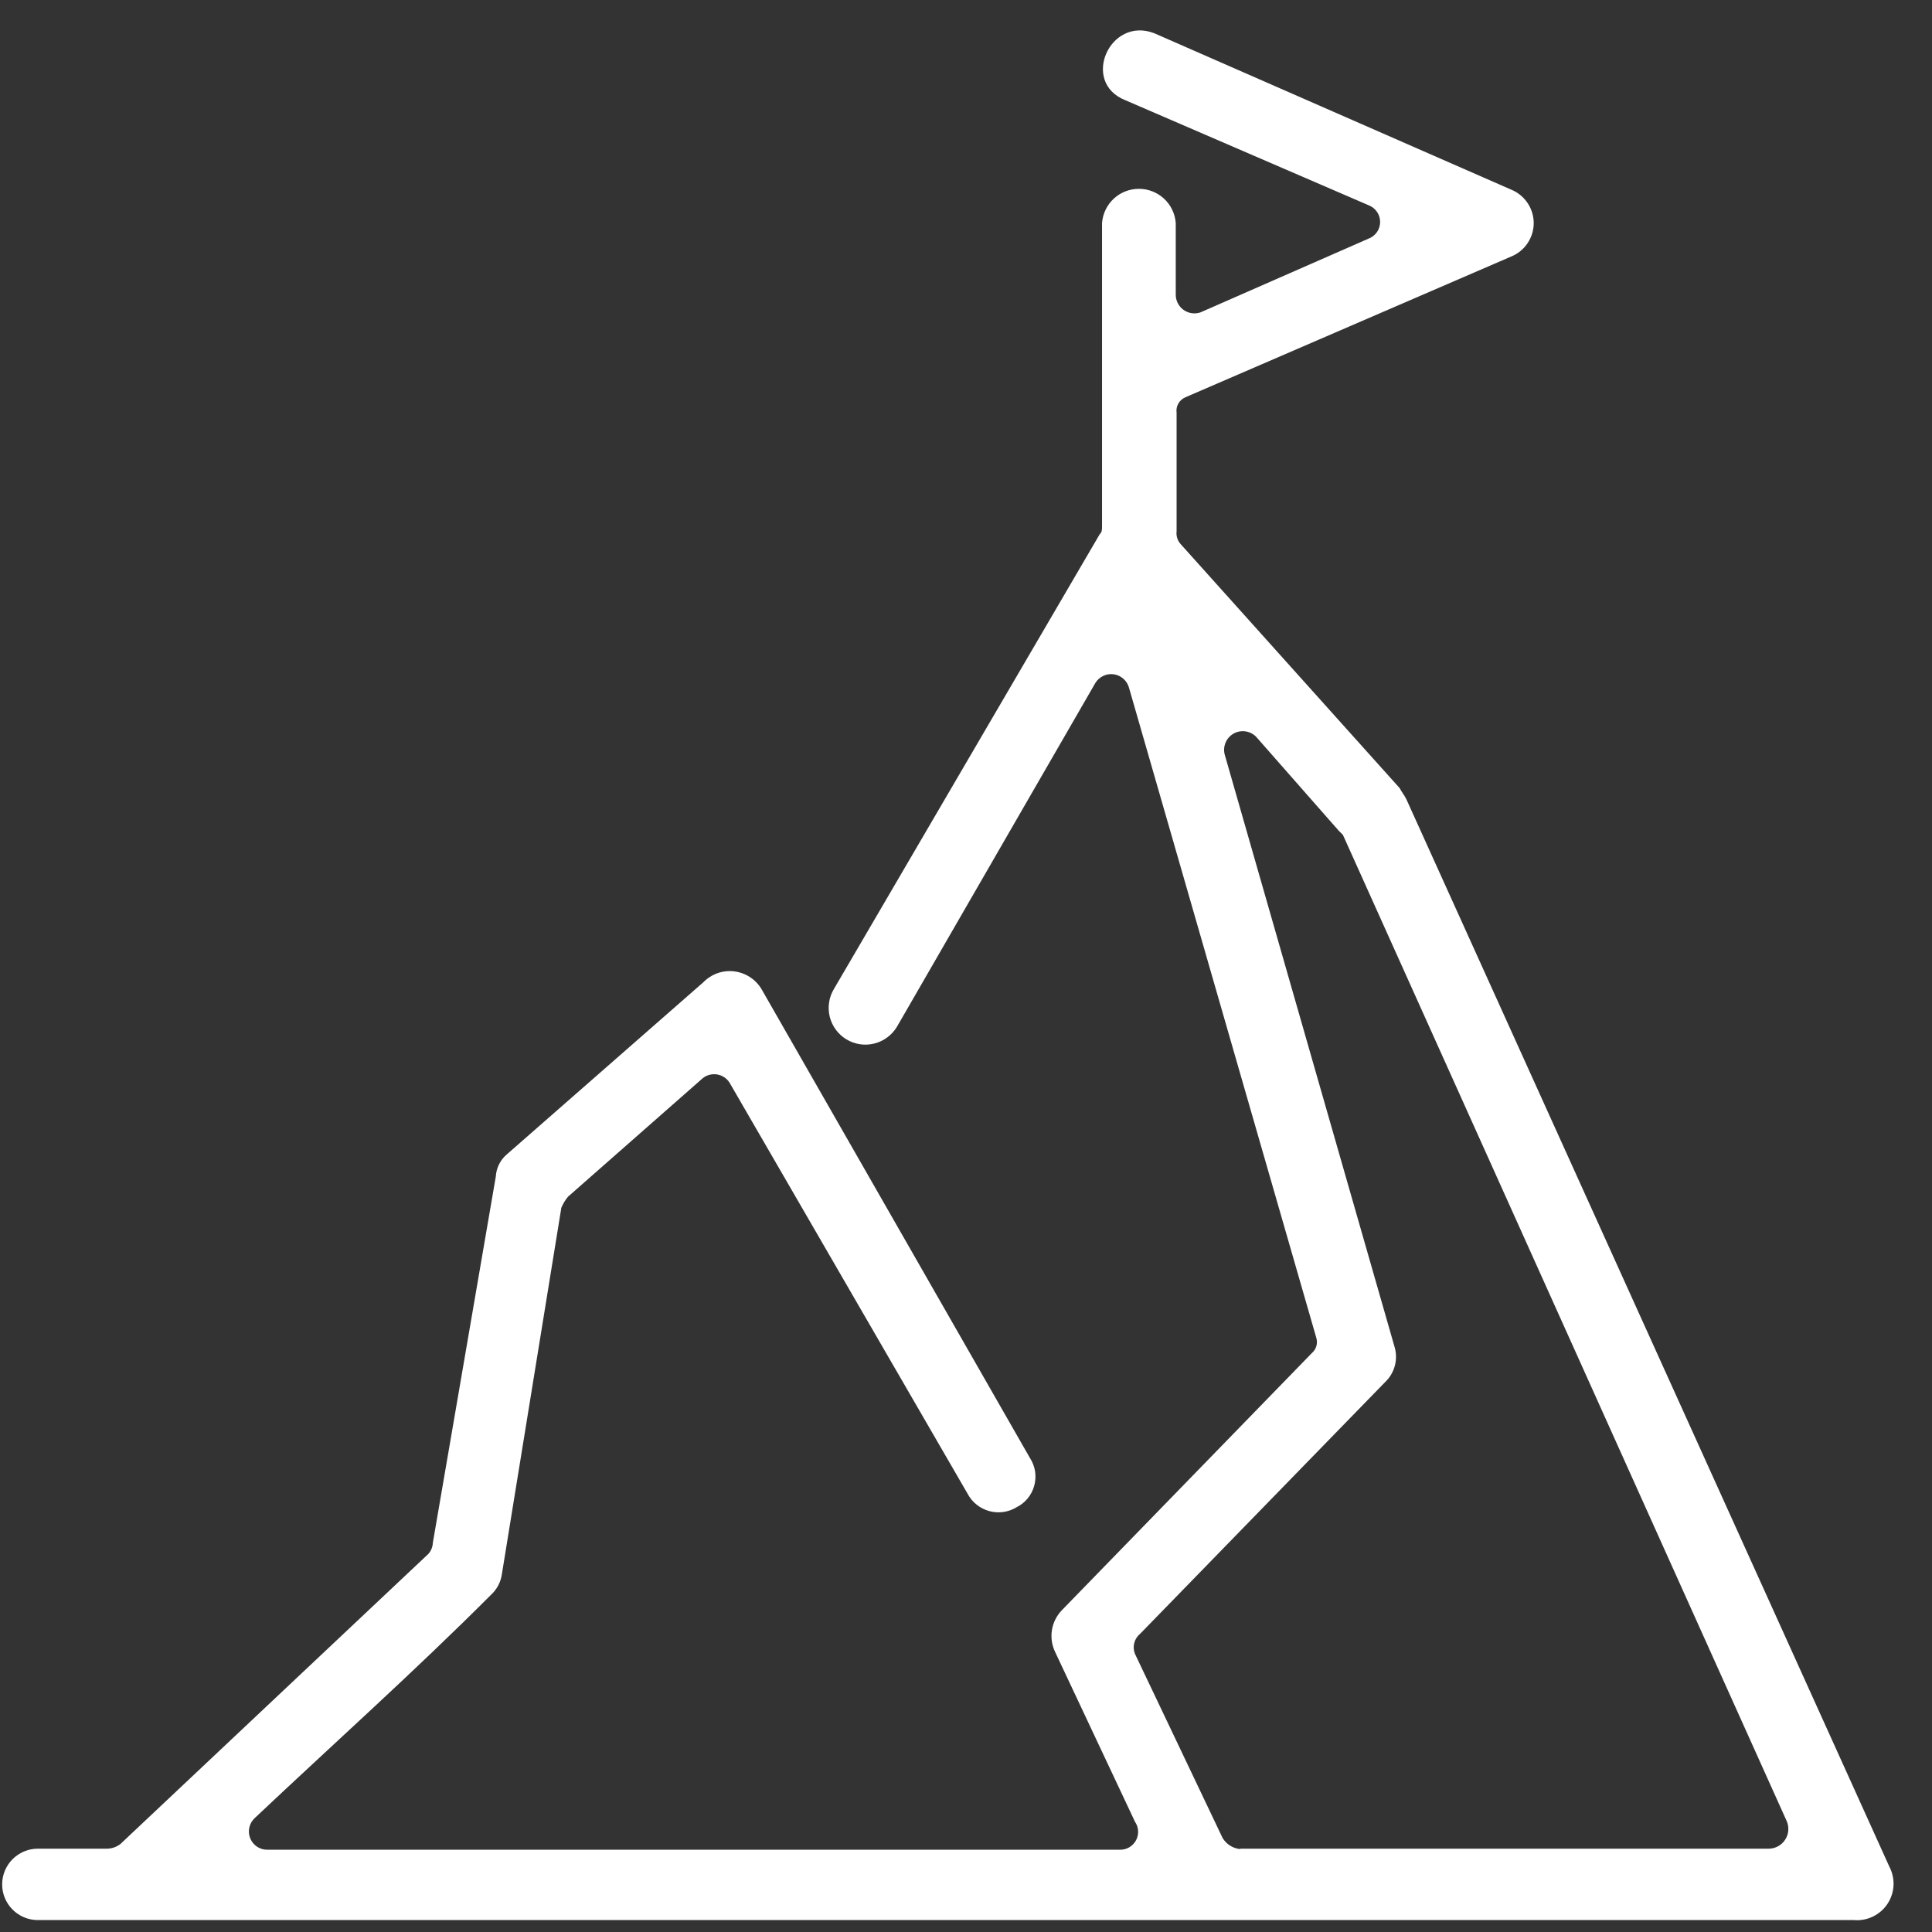 <svg width="46" height="46" viewBox="0 0 46 46" fill="none" xmlns="http://www.w3.org/2000/svg">
<rect x="0" y="0" width="46" height="46" fill="#333333" stroke="none"/>
<path d="M26.239 12.489V5.309C26.256 5.088 26.356 4.881 26.518 4.73C26.681 4.579 26.895 4.496 27.117 4.496C27.338 4.496 27.552 4.579 27.715 4.73C27.878 4.881 27.977 5.088 27.994 5.309V7.009C27.993 7.08 28.009 7.151 28.04 7.214C28.072 7.278 28.118 7.333 28.175 7.375C28.233 7.417 28.299 7.445 28.369 7.456C28.44 7.467 28.512 7.461 28.579 7.439L32.579 5.684C32.661 5.655 32.732 5.6 32.783 5.529C32.833 5.457 32.86 5.372 32.86 5.284C32.86 5.197 32.833 5.111 32.783 5.04C32.732 4.968 32.661 4.914 32.579 4.884L26.789 2.384C25.729 1.96 26.419 0.385 27.479 0.79L35.978 4.514C36.137 4.578 36.273 4.689 36.369 4.831C36.465 4.973 36.517 5.14 36.517 5.312C36.517 5.483 36.465 5.651 36.369 5.793C36.273 5.935 36.137 6.045 35.978 6.109L28.224 9.459C28.153 9.489 28.094 9.541 28.056 9.608C28.018 9.675 28.003 9.753 28.014 9.829V12.649C28.007 12.706 28.013 12.764 28.031 12.818C28.049 12.873 28.079 12.922 28.119 12.964L33.324 18.763C33.379 18.868 33.429 18.918 33.484 19.028L44.983 44.441C45.056 44.579 45.091 44.735 45.084 44.892C45.076 45.048 45.026 45.2 44.94 45.33C44.853 45.461 44.733 45.565 44.592 45.633C44.451 45.701 44.294 45.73 44.138 45.716H0.901C0.676 45.716 0.46 45.627 0.3 45.467C0.141 45.308 0.051 45.092 0.051 44.866C0.051 44.641 0.141 44.425 0.3 44.265C0.46 44.106 0.676 44.016 0.901 44.016H2.551C2.665 44.014 2.775 43.975 2.866 43.906L10.2 36.997C10.265 36.923 10.302 36.83 10.306 36.732L11.805 28.012C11.811 27.911 11.837 27.811 11.883 27.72C11.928 27.629 11.992 27.548 12.07 27.483L16.745 23.388C16.839 23.291 16.954 23.218 17.081 23.172C17.207 23.127 17.343 23.112 17.477 23.127C17.61 23.143 17.739 23.189 17.852 23.262C17.965 23.334 18.06 23.432 18.13 23.548L24.524 34.717C24.586 34.813 24.627 34.921 24.645 35.034C24.662 35.147 24.655 35.263 24.625 35.373C24.595 35.484 24.542 35.586 24.47 35.675C24.397 35.763 24.307 35.836 24.204 35.887C24.108 35.946 24 35.984 23.888 36C23.776 36.016 23.662 36.008 23.553 35.978C23.444 35.948 23.342 35.896 23.254 35.826C23.165 35.755 23.092 35.667 23.039 35.567L17.37 25.778C17.337 25.726 17.294 25.682 17.242 25.648C17.191 25.614 17.134 25.592 17.073 25.582C17.013 25.572 16.951 25.575 16.892 25.591C16.833 25.606 16.778 25.634 16.73 25.673L13.525 28.492C13.458 28.572 13.405 28.661 13.365 28.757L11.95 37.477C11.924 37.669 11.83 37.846 11.685 37.977C9.88 39.786 7.916 41.541 6.056 43.296C5.993 43.358 5.951 43.437 5.934 43.523C5.917 43.608 5.926 43.698 5.961 43.778C5.996 43.859 6.054 43.927 6.128 43.974C6.202 44.021 6.288 44.044 6.376 44.041H26.664C26.742 44.043 26.819 44.023 26.887 43.984C26.954 43.944 27.01 43.887 27.047 43.819C27.084 43.75 27.102 43.672 27.098 43.594C27.094 43.516 27.068 43.441 27.024 43.376L25.124 39.337C25.045 39.174 25.017 38.99 25.046 38.811C25.075 38.632 25.158 38.467 25.284 38.337L31.234 32.217C31.286 32.173 31.324 32.114 31.343 32.048C31.361 31.982 31.36 31.912 31.339 31.847L26.879 16.368C26.855 16.286 26.808 16.212 26.743 16.157C26.678 16.101 26.599 16.065 26.514 16.054C26.429 16.043 26.342 16.056 26.265 16.094C26.188 16.131 26.123 16.19 26.079 16.263L21.355 24.448C21.296 24.546 21.218 24.632 21.125 24.7C21.033 24.769 20.928 24.818 20.817 24.846C20.705 24.874 20.59 24.88 20.476 24.863C20.362 24.846 20.253 24.807 20.155 24.748C20.056 24.689 19.97 24.611 19.902 24.518C19.834 24.426 19.784 24.321 19.756 24.21C19.728 24.098 19.723 23.983 19.74 23.869C19.756 23.755 19.796 23.646 19.855 23.548L26.184 12.719C26.239 12.669 26.239 12.614 26.239 12.509V12.489ZM29.524 44.016H42.123C42.198 44.014 42.272 43.994 42.338 43.957C42.404 43.921 42.46 43.869 42.501 43.806C42.543 43.744 42.569 43.672 42.577 43.597C42.585 43.522 42.575 43.446 42.548 43.376L31.974 19.878L31.869 19.773L29.904 17.538C29.835 17.47 29.745 17.426 29.649 17.413C29.552 17.4 29.454 17.419 29.37 17.467C29.285 17.516 29.219 17.59 29.181 17.68C29.143 17.769 29.135 17.869 29.159 17.963L33.199 32.052C33.246 32.2 33.251 32.358 33.213 32.508C33.175 32.658 33.096 32.795 32.984 32.902L27.144 38.902C27.073 38.961 27.023 39.042 27.003 39.133C26.983 39.223 26.994 39.318 27.034 39.401L29.109 43.761C29.154 43.836 29.216 43.899 29.29 43.945C29.363 43.991 29.447 44.019 29.534 44.026L29.524 44.016Z" fill="white"/>
</svg>
